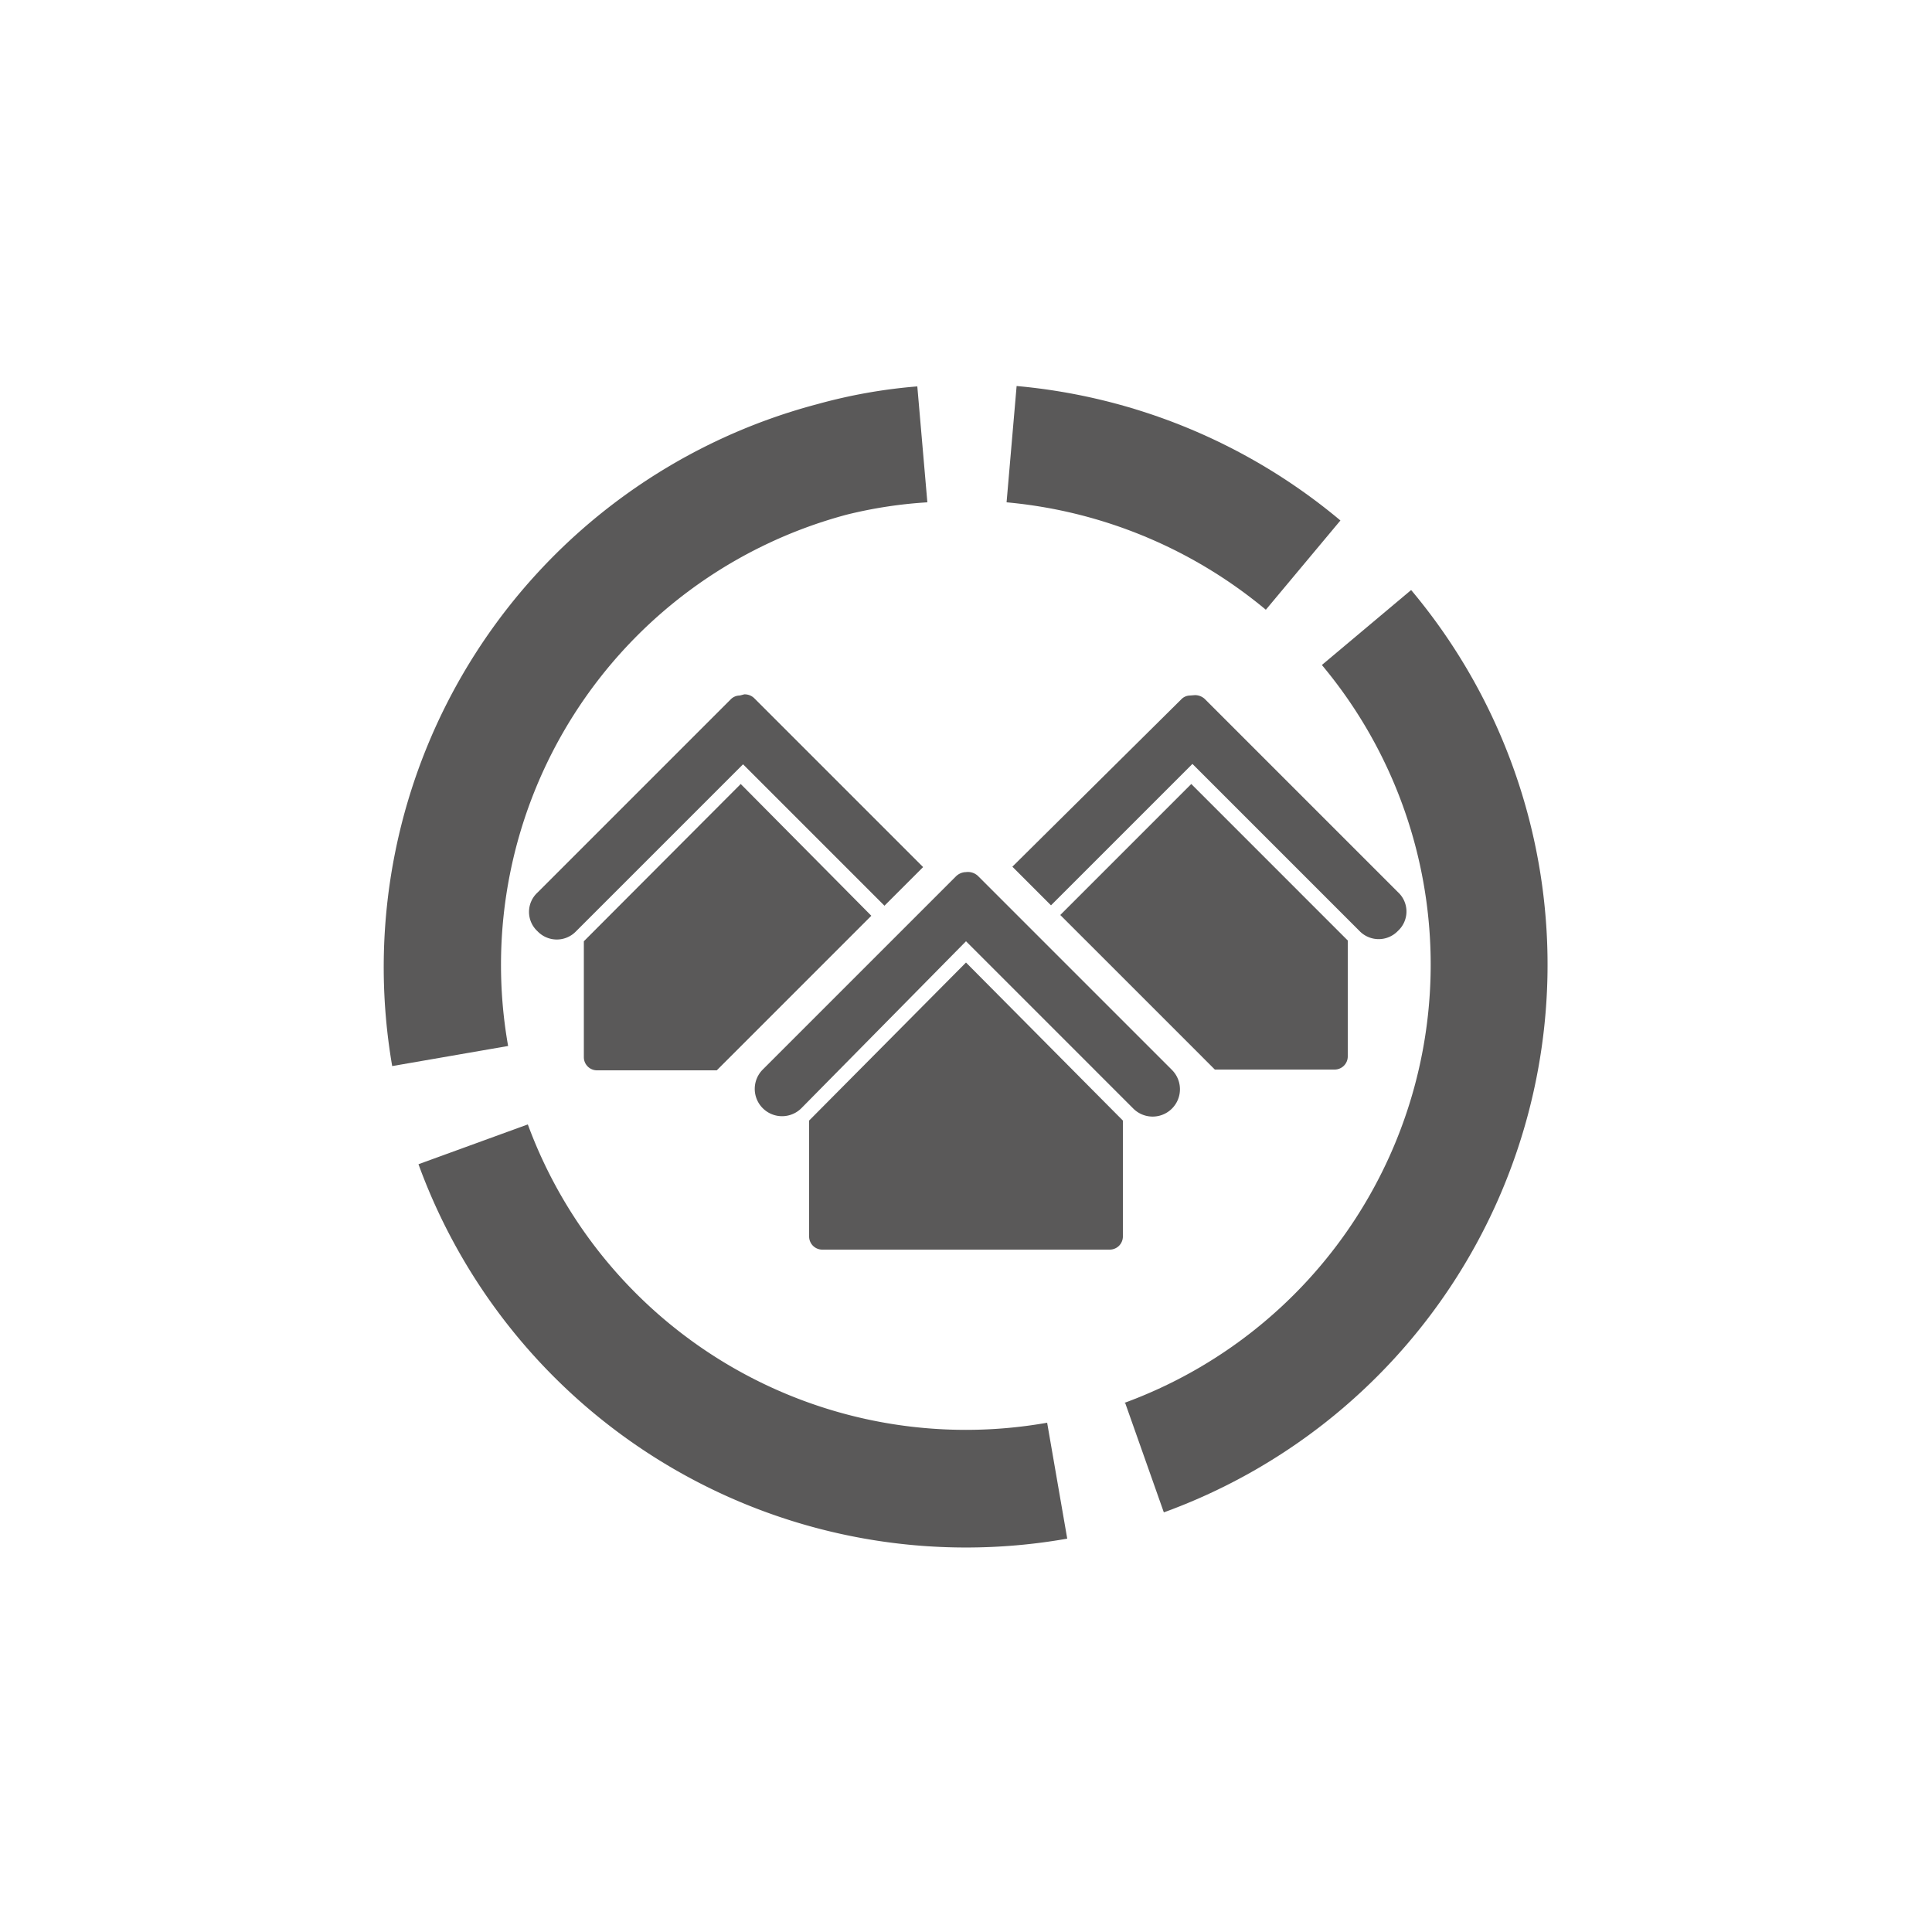 <?xml version="1.0" encoding="UTF-8"?> <svg xmlns="http://www.w3.org/2000/svg" viewBox="0 0 50 50"><defs><style>.cls-1{fill:#5a5959;}.cls-2{fill:none;}</style></defs><title>Risorsa 1</title><g id="Livello_2" data-name="Livello 2"><g id="Livello_1-2" data-name="Livello 1"><path class="cls-1" d="M10.83,30.13a15.08,15.08,0,0,0,16.79,9.69l-.52-3A12.08,12.08,0,0,1,13.66,29.1Z"></path><path class="cls-1" d="M10.15,27.59l3-.52a12.06,12.06,0,0,1,8.76-13.75A11.54,11.54,0,0,1,24,13l-.26-3a13.81,13.81,0,0,0-2.59.46A15.07,15.07,0,0,0,10.15,27.59Z"></path><path class="cls-1" d="M29.12,36.31l1,2.83a15.08,15.08,0,0,0,6.4-23.87l-2.31,1.94a12.08,12.08,0,0,1-5.12,19.1Z"></path><path class="cls-1" d="M26.05,13a12.21,12.21,0,0,1,6.71,2.78l1.93-2.31a15.16,15.16,0,0,0-8.38-3.48Z"></path><path class="cls-1" d="M19.14,18a.33.33,0,0,0-.23.1l-5,5a.68.68,0,0,0,0,1,.69.69,0,0,0,1,0l4.32-4.32,3.66,3.66,1-1-4.37-4.37a.35.35,0,0,0-.26-.1S19.15,18,19.14,18Zm11.65,0a.32.32,0,0,0-.22.1L26.2,22.43l1,1,3.66-3.66,4.32,4.32a.69.69,0,0,0,1,0,.68.68,0,0,0,0-1l-5-5a.37.37,0,0,0-.26-.1S30.8,18,30.79,18ZM19.17,20.29l-4.06,4.07v3a.34.34,0,0,0,.34.34h3.1l4-4Zm11.66,0-3.39,3.39,4,4h3.1a.34.34,0,0,0,.34-.34v-3Z"></path><path class="cls-1" d="M25,22.57a.38.38,0,0,0-.26.11l-5,5a.69.69,0,0,0,1,1L25,24.36l4.33,4.33a.69.69,0,0,0,1-1l-5-5A.38.38,0,0,0,25,22.57Zm0,2.34L20.94,29v3a.34.34,0,0,0,.34.34h7.44a.34.34,0,0,0,.34-.34V29Z"></path><rect class="cls-2" width="50" height="50"></rect></g></g></svg> 